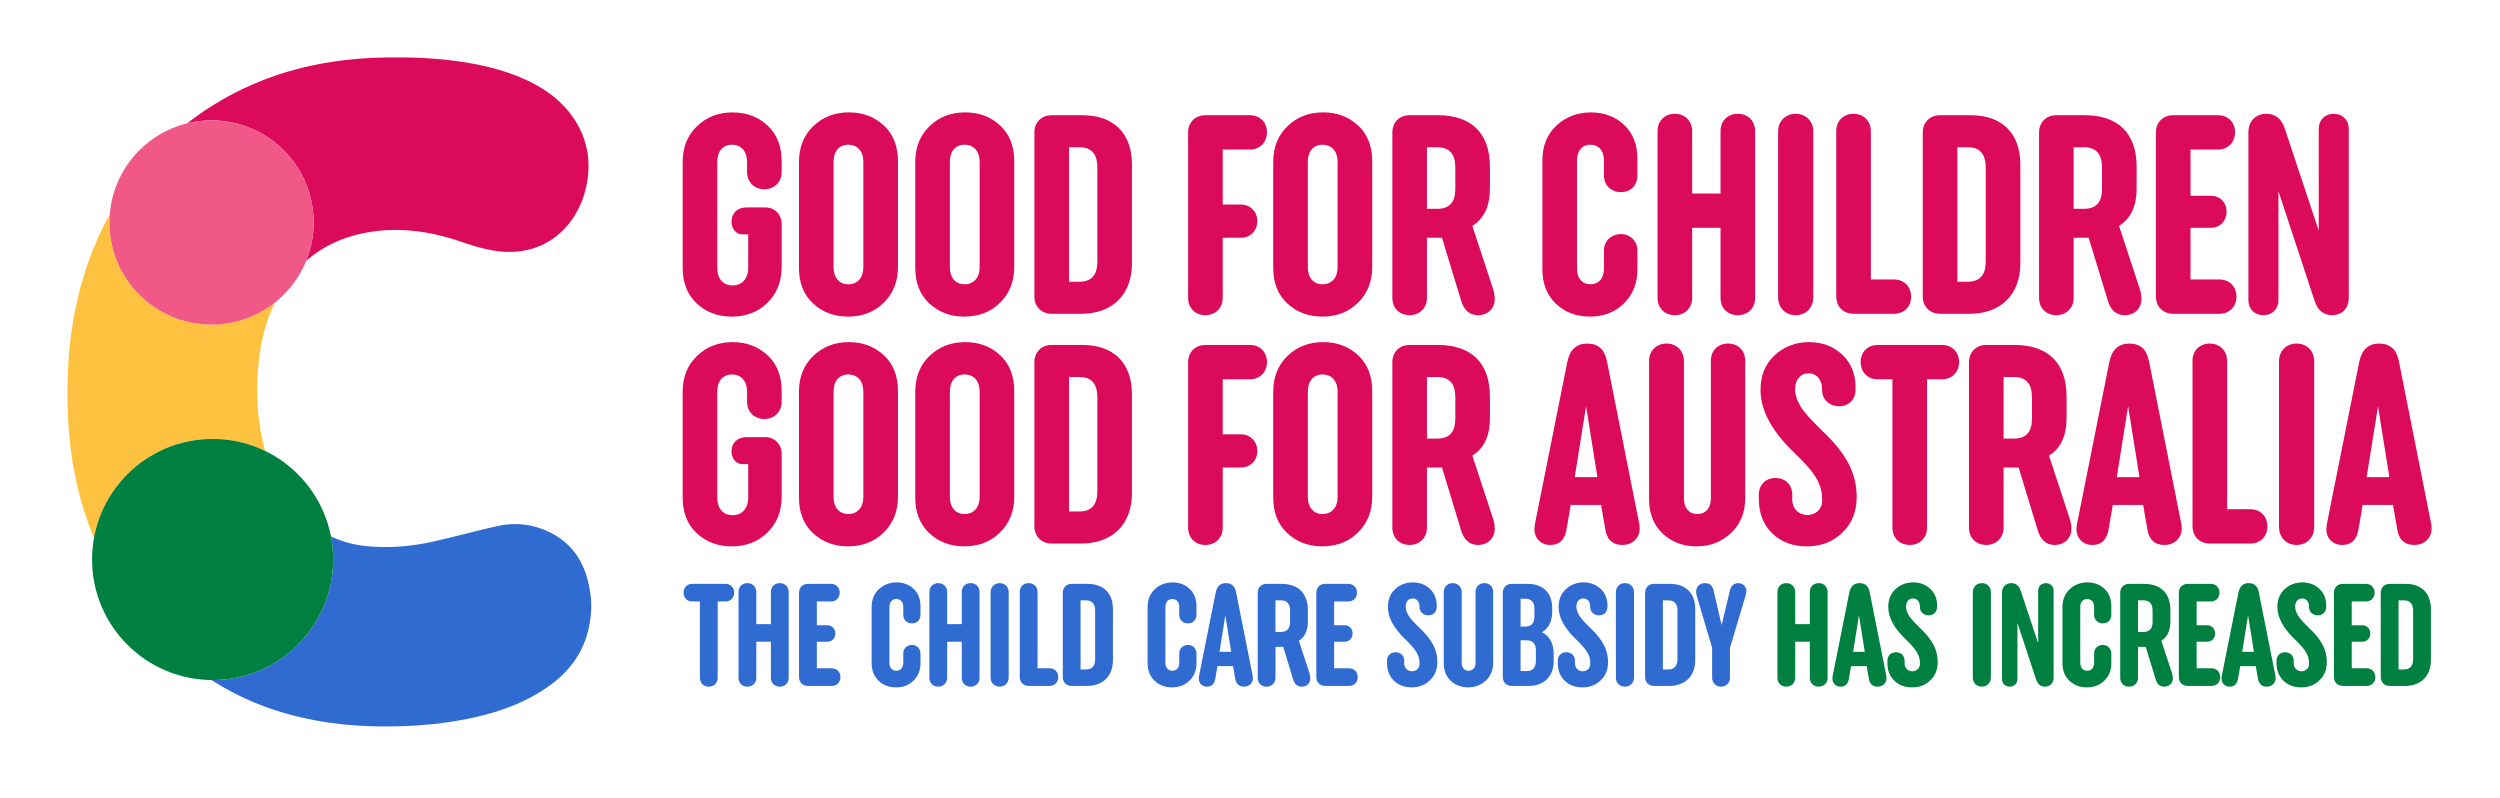 <?xml version="1.0" encoding="utf-8"?>
<!-- Generator: Adobe Illustrator 25.4.8, SVG Export Plug-In . SVG Version: 6.00 Build 0)  -->
<svg version="1.1" id="Layer_1" xmlns="http://www.w3.org/2000/svg" xmlns:xlink="http://www.w3.org/1999/xlink" x="0px" y="0px"
	 viewBox="0 0 209.872 67" style="enable-background:new 0 0 209.872 67;" xml:space="preserve">
<style type="text/css">
	.st0{fill:#DB0A5B;}
	.st1{fill:#2F6BD0;}
	.st2{fill:#008040;}
	.st3{fill:#FFC240;}
	.st4{fill:#F05987;}
</style>
<g>
	<path class="st0" d="M62.714,13.578c0-0.881-0.5-1.429-1.262-1.429c-0.762,0-1.238,0.548-1.238,1.429v8.906
		c0,0.929,0.5,1.476,1.286,1.476c0.786,0,1.31-0.548,1.31-1.476v-2.81h-0.524
		c-0.453,0-0.881-0.453-0.881-1.048c0-0.738,0.5-1.214,1.262-1.214h1.572c0.786,0,1.381,0.572,1.381,1.405v3.596
		c0,1.238-0.405,2.238-1.214,3.024c-0.786,0.762-1.786,1.143-2.977,1.143c-1.191,0-2.167-0.381-2.953-1.119
		c-0.786-0.738-1.167-1.738-1.167-2.977v-8.882c0-1.238,0.405-2.238,1.191-3
		c0.81-0.786,1.81-1.167,3-1.167c1.191,0,2.167,0.381,2.953,1.119c0.786,0.738,1.167,1.738,1.167,2.977v0.905
		c0,0.857-0.619,1.452-1.452,1.452c-0.834,0-1.453-0.595-1.453-1.452V13.578z"/>
	<path class="st0" d="M67.072,13.601c0-1.238,0.405-2.238,1.191-3c0.81-0.786,1.81-1.167,3-1.167
		c1.191,0,2.167,0.381,2.953,1.119c0.786,0.738,1.167,1.738,1.167,2.977v8.882c0,1.238-0.405,2.238-1.214,3.024
		c-0.786,0.762-1.786,1.143-2.977,1.143c-1.191,0-2.167-0.381-2.953-1.119c-0.786-0.738-1.167-1.738-1.167-2.977V13.601z
		 M69.977,22.436c0,0.881,0.476,1.429,1.238,1.429c0.762,0,1.262-0.548,1.262-1.429v-8.858
		c0-0.881-0.5-1.429-1.262-1.429c-0.762,0-1.238,0.548-1.238,1.429V22.436z"/>
	<path class="st0" d="M76.834,13.601c0-1.238,0.405-2.238,1.191-3c0.81-0.786,1.81-1.167,3-1.167
		c1.191,0,2.167,0.381,2.953,1.119c0.786,0.738,1.167,1.738,1.167,2.977v8.882c0,1.238-0.405,2.238-1.214,3.024
		c-0.786,0.762-1.786,1.143-2.977,1.143c-1.191,0-2.167-0.381-2.953-1.119c-0.786-0.738-1.167-1.738-1.167-2.977V13.601z
		 M79.74,22.436c0,0.881,0.476,1.429,1.238,1.429S82.24,23.317,82.24,22.436v-8.858c0-0.881-0.5-1.429-1.262-1.429
		s-1.238,0.548-1.238,1.429V22.436z"/>
	<path class="st0" d="M90.86,9.672c2.572,0,4.167,1.453,4.167,4.144v8.287c0,2.691-1.691,4.239-4.262,4.239h-2.477
		c-0.857,0-1.453-0.595-1.453-1.453V11.125c0-0.857,0.596-1.453,1.453-1.453H90.86z M92.122,14.054
		c0-1.119-0.5-1.691-1.5-1.691h-0.881v11.287h0.881c1,0,1.5-0.572,1.5-1.691V14.054z"/>
	<path class="st0" d="M102.646,12.553v4.62h1.524c0.786,0,1.381,0.595,1.381,1.381c0,0.834-0.596,1.405-1.381,1.405
		h-1.524v5.048c0,0.857-0.619,1.452-1.453,1.452c-0.857,0-1.452-0.595-1.452-1.452V11.125
		c0-0.857,0.595-1.453,1.452-1.453h3.739c0.833,0,1.429,0.595,1.429,1.429c0,0.857-0.595,1.453-1.429,1.453
		H102.646z"/>
	<path class="st0" d="M106.885,13.601c0-1.238,0.405-2.238,1.191-3c0.81-0.786,1.81-1.167,3-1.167
		s2.167,0.381,2.953,1.119c0.786,0.738,1.167,1.738,1.167,2.977v8.882c0,1.238-0.405,2.238-1.214,3.024
		c-0.786,0.762-1.786,1.143-2.976,1.143c-1.191,0-2.167-0.381-2.953-1.119c-0.786-0.738-1.167-1.738-1.167-2.977V13.601
		z M109.79,22.436c0,0.881,0.476,1.429,1.238,1.429s1.262-0.548,1.262-1.429v-8.858
		c0-0.881-0.5-1.429-1.262-1.429s-1.238,0.548-1.238,1.429V22.436z"/>
	<path class="st0" d="M116.886,11.125c0-0.857,0.595-1.453,1.452-1.453h2.381c2.762,0,4.358,1.476,4.358,4.334v1.81
		c0,1.5-0.5,2.548-1.476,3.143l1.714,5.215c0.119,0.333,0.167,0.643,0.167,0.929c0,0.786-0.572,1.357-1.405,1.357
		c-0.714,0-1.191-0.429-1.429-1.262l-1.595-5.239h-0.381h-0.881v5.048c0,0.857-0.619,1.452-1.453,1.452
		c-0.857,0-1.452-0.595-1.452-1.452V11.125z M119.791,17.53h0.881c1,0,1.5-0.548,1.5-1.667v-1.81
		c0-1.119-0.5-1.691-1.5-1.691h-0.881V17.53z"/>
	<path class="st0" d="M134.649,13.458c0-0.833-0.453-1.31-1.143-1.31c-0.667,0-1.119,0.476-1.119,1.31v9.097
		c0,0.833,0.453,1.31,1.119,1.31c0.691,0,1.143-0.476,1.143-1.31v-1.524c0-0.786,0.595-1.381,1.429-1.381
		c0.786,0,1.381,0.595,1.381,1.381v1.572c0,1.191-0.381,2.143-1.143,2.881c-0.762,0.738-1.714,1.095-2.834,1.095
		c-1.143,0-2.096-0.357-2.858-1.071c-0.762-0.738-1.143-1.691-1.143-2.905v-9.12c0-1.214,0.381-2.191,1.167-2.929
		c0.786-0.738,1.762-1.119,2.905-1.119c1.119,0,2.048,0.357,2.786,1.048c0.738,0.691,1.119,1.643,1.119,2.834v1.405
		c0,0.834-0.548,1.405-1.381,1.405c-0.833,0-1.429-0.572-1.429-1.405V13.458z"/>
	<path class="st0" d="M147.341,25.008c0,0.857-0.595,1.452-1.453,1.452c-0.857,0-1.452-0.595-1.452-1.452v-5.882
		h-2.381v5.882c0,0.857-0.619,1.452-1.453,1.452c-0.857,0-1.452-0.595-1.452-1.452V11.006
		c0-0.857,0.595-1.453,1.452-1.453c0.833,0,1.453,0.595,1.453,1.453v5.239h2.381v-5.239
		c0-0.857,0.595-1.453,1.452-1.453c0.857,0,1.453,0.595,1.453,1.453V25.008z"/>
	<path class="st0" d="M152.222,24.96c0,0.881-0.619,1.5-1.476,1.5c-0.857,0-1.476-0.619-1.476-1.5V11.03
		c0-0.857,0.619-1.476,1.476-1.476c0.857,0,1.476,0.619,1.476,1.476V24.96z"/>
	<path class="st0" d="M159.008,23.46c0.834,0,1.429,0.595,1.429,1.452c0,0.834-0.595,1.429-1.429,1.429h-3.405
		c-0.857,0-1.452-0.595-1.452-1.453V11.006c0-0.857,0.595-1.453,1.452-1.453c0.833,0,1.453,0.595,1.453,1.453
		v12.454H159.008z"/>
	<path class="st0" d="M165.438,9.672c2.572,0,4.167,1.453,4.167,4.144v8.287c0,2.691-1.691,4.239-4.262,4.239h-2.477
		c-0.857,0-1.452-0.595-1.452-1.453V11.125c0-0.857,0.595-1.453,1.452-1.453H165.438z M166.7,14.054
		c0-1.119-0.5-1.691-1.5-1.691h-0.881v11.287h0.881c1,0,1.5-0.572,1.5-1.691V14.054z"/>
	<path class="st0" d="M171.176,11.125c0-0.857,0.595-1.453,1.452-1.453h2.381c2.762,0,4.358,1.476,4.358,4.334v1.81
		c0,1.5-0.5,2.548-1.476,3.143l1.714,5.215c0.119,0.333,0.167,0.643,0.167,0.929c0,0.786-0.572,1.357-1.405,1.357
		c-0.714,0-1.191-0.429-1.429-1.262l-1.595-5.239h-0.381h-0.881v5.048c0,0.857-0.619,1.452-1.453,1.452
		c-0.857,0-1.452-0.595-1.452-1.452V11.125z M174.081,17.53h0.881c1,0,1.5-0.548,1.5-1.667v-1.81
		c0-1.119-0.5-1.691-1.5-1.691h-0.881V17.53z"/>
	<path class="st0" d="M186.321,23.46c0.833,0,1.429,0.595,1.429,1.452c0,0.834-0.595,1.429-1.429,1.429h-3.882
		c-0.857,0-1.453-0.595-1.453-1.453V11.125c0-0.857,0.596-1.453,1.453-1.453h3.762
		c0.834,0,1.429,0.595,1.429,1.429c0,0.857-0.595,1.453-1.429,1.453h-2.31v3.881h1.691
		c0.786,0,1.334,0.548,1.334,1.333c0,0.786-0.548,1.357-1.334,1.357h-1.691v4.334H186.321z"/>
	<path class="st0" d="M188.749,11.125c0-0.953,0.619-1.572,1.5-1.572c0.786,0,1.31,0.429,1.572,1.286l2.834,8.525
		v-8.549c0-0.738,0.524-1.262,1.262-1.262c0.738,0,1.262,0.524,1.262,1.262v14.145c0,0.929-0.548,1.5-1.405,1.5
		c-0.714,0-1.214-0.405-1.476-1.238l-3.024-9.168v9.144c0,0.738-0.524,1.262-1.262,1.262
		c-0.738,0-1.262-0.524-1.262-1.262V11.125z"/>
	<path class="st0" d="M62.714,32.865c0-0.881-0.5-1.429-1.262-1.429c-0.762,0-1.238,0.548-1.238,1.429v8.906
		c0,0.929,0.5,1.477,1.286,1.477c0.786,0,1.31-0.548,1.31-1.477v-2.81h-0.524
		c-0.453,0-0.881-0.453-0.881-1.048c0-0.738,0.5-1.214,1.262-1.214h1.572c0.786,0,1.381,0.572,1.381,1.405v3.596
		c0,1.238-0.405,2.238-1.214,3.024c-0.786,0.762-1.786,1.143-2.977,1.143c-1.191,0-2.167-0.381-2.953-1.119
		c-0.786-0.738-1.167-1.738-1.167-2.977v-8.882c0-1.238,0.405-2.239,1.191-3.001
		c0.81-0.786,1.81-1.167,3-1.167c1.191,0,2.167,0.381,2.953,1.119c0.786,0.738,1.167,1.738,1.167,2.977v0.905
		c0,0.857-0.619,1.453-1.452,1.453c-0.834,0-1.453-0.595-1.453-1.453V32.865z"/>
	<path class="st0" d="M67.072,32.889c0-1.238,0.405-2.239,1.191-3.001c0.81-0.786,1.81-1.167,3-1.167
		c1.191,0,2.167,0.381,2.953,1.119c0.786,0.738,1.167,1.738,1.167,2.977v8.882c0,1.238-0.405,2.238-1.214,3.024
		c-0.786,0.762-1.786,1.143-2.977,1.143c-1.191,0-2.167-0.381-2.953-1.119c-0.786-0.738-1.167-1.738-1.167-2.977
		V32.889z M69.977,41.723c0,0.881,0.476,1.429,1.238,1.429c0.762,0,1.262-0.548,1.262-1.429V32.865
		c0-0.881-0.5-1.429-1.262-1.429c-0.762,0-1.238,0.548-1.238,1.429V41.723z"/>
	<path class="st0" d="M76.834,32.889c0-1.238,0.405-2.239,1.191-3.001c0.81-0.786,1.81-1.167,3-1.167
		c1.191,0,2.167,0.381,2.953,1.119c0.786,0.738,1.167,1.738,1.167,2.977v8.882c0,1.238-0.405,2.238-1.214,3.024
		c-0.786,0.762-1.786,1.143-2.977,1.143c-1.191,0-2.167-0.381-2.953-1.119c-0.786-0.738-1.167-1.738-1.167-2.977
		V32.889z M79.74,41.723c0,0.881,0.476,1.429,1.238,1.429s1.262-0.548,1.262-1.429V32.865
		c0-0.881-0.5-1.429-1.262-1.429s-1.238,0.548-1.238,1.429V41.723z"/>
	<path class="st0" d="M90.86,28.959c2.572,0,4.167,1.453,4.167,4.144V41.39c0,2.691-1.691,4.239-4.262,4.239h-2.477
		c-0.857,0-1.453-0.595-1.453-1.453V30.412c0-0.857,0.596-1.453,1.453-1.453H90.86z M92.122,33.341
		c0-1.119-0.5-1.691-1.5-1.691h-0.881v11.287h0.881c1,0,1.5-0.571,1.5-1.69V33.341z"/>
	<path class="st0" d="M102.646,31.841v4.62h1.524c0.786,0,1.381,0.595,1.381,1.381c0,0.834-0.596,1.405-1.381,1.405
		h-1.524v5.049c0,0.857-0.619,1.452-1.453,1.452c-0.857,0-1.452-0.595-1.452-1.452V30.412
		c0-0.857,0.595-1.453,1.452-1.453h3.739c0.833,0,1.429,0.595,1.429,1.429c0,0.857-0.595,1.453-1.429,1.453
		H102.646z"/>
	<path class="st0" d="M106.885,32.889c0-1.238,0.405-2.239,1.191-3.001c0.81-0.786,1.81-1.167,3-1.167
		s2.167,0.381,2.953,1.119c0.786,0.738,1.167,1.738,1.167,2.977v8.882c0,1.238-0.405,2.238-1.214,3.024
		c-0.786,0.762-1.786,1.143-2.976,1.143c-1.191,0-2.167-0.381-2.953-1.119c-0.786-0.738-1.167-1.738-1.167-2.977
		V32.889z M109.79,41.723c0,0.881,0.476,1.429,1.238,1.429s1.262-0.548,1.262-1.429V32.865
		c0-0.881-0.5-1.429-1.262-1.429s-1.238,0.548-1.238,1.429V41.723z"/>
	<path class="st0" d="M116.886,30.412c0-0.857,0.595-1.453,1.452-1.453h2.381c2.762,0,4.358,1.476,4.358,4.334v1.81
		c0,1.5-0.5,2.548-1.476,3.143l1.714,5.215c0.119,0.334,0.167,0.643,0.167,0.929c0,0.786-0.572,1.357-1.405,1.357
		c-0.714,0-1.191-0.429-1.429-1.262l-1.595-5.239h-0.381h-0.881v5.049c0,0.857-0.619,1.452-1.453,1.452
		c-0.857,0-1.452-0.595-1.452-1.452V30.412z M119.791,36.818h0.881c1,0,1.5-0.548,1.5-1.667v-1.81
		c0-1.119-0.5-1.691-1.5-1.691h-0.881V36.818z"/>
	<path class="st0" d="M128.886,43.843l2.691-13.478c0.214-1.024,0.786-1.524,1.667-1.524c0.928,0,1.476,0.5,1.667,1.524
		l2.643,13.312c0.071,0.262,0.095,0.476,0.095,0.691c0,0.786-0.595,1.381-1.453,1.381
		c-0.833,0-1.334-0.476-1.453-1.429l-0.333-1.929h-2.548l-0.334,1.929c-0.119,0.953-0.595,1.429-1.381,1.429
		c-0.786,0-1.334-0.548-1.334-1.333C128.815,44.248,128.839,44.057,128.886,43.843z M132.196,40.056h1.905
		l-0.953-5.953L132.196,40.056z"/>
	<path class="st0" d="M146.508,30.269v11.549c0,1.214-0.405,2.191-1.191,2.929c-0.786,0.738-1.738,1.119-2.881,1.119
		c-1.143,0-2.096-0.357-2.858-1.071c-0.762-0.738-1.143-1.691-1.143-2.905V30.293c0-0.834,0.619-1.453,1.477-1.453
		c0.833,0,1.452,0.619,1.452,1.453v11.549c0,0.833,0.453,1.31,1.119,1.31c0.69,0,1.143-0.476,1.143-1.31
		V30.269c0-0.834,0.595-1.429,1.453-1.429C145.912,28.84,146.508,29.436,146.508,30.269z"/>
	<path class="st0" d="M147.65,41.533c0-0.833,0.572-1.405,1.405-1.405c0.833,0,1.405,0.572,1.405,1.405v0.191
		c-0.167,2.024,2.691,1.976,2.501,0.095c0-0.595-0.167-1.143-0.5-1.691c-0.309-0.548-0.953-1.286-1.929-2.214
		c-1.833-1.786-2.738-3.501-2.738-5.168c0-1.214,0.381-2.167,1.167-2.905c0.786-0.738,1.762-1.119,2.905-1.119
		c1.119,0,2.048,0.357,2.786,1.048c0.738,0.691,1.119,1.619,1.119,2.739v0.191c0,0.833-0.548,1.405-1.381,1.405
		s-1.429-0.596-1.429-1.334v-0.119c0-0.762-0.453-1.31-1.119-1.31c-0.691,0-1.143,0.524-1.143,1.31
		c0,0.5,0.167,1,0.476,1.5c0.31,0.5,0.929,1.167,1.834,2.048c1.976,1.881,2.857,3.501,2.857,5.525
		c0,1.238-0.405,2.238-1.214,3c-0.786,0.762-1.786,1.143-2.977,1.143c-1.167,0-2.119-0.357-2.881-1.071
		c-0.762-0.738-1.143-1.714-1.143-2.929V41.533z"/>
	<path class="st0" d="M163.033,28.959c0.833,0,1.429,0.595,1.429,1.429c0,0.857-0.595,1.453-1.429,1.453h-1.262
		v12.454c0,0.857-0.595,1.452-1.452,1.452c-0.857,0-1.453-0.595-1.453-1.452V31.841h-1.238
		c-0.834,0-1.429-0.595-1.429-1.453c0-0.833,0.595-1.429,1.429-1.429H163.033z"/>
	<path class="st0" d="M165.294,30.412c0-0.857,0.596-1.453,1.453-1.453h2.381c2.762,0,4.358,1.476,4.358,4.334v1.81
		c0,1.5-0.5,2.548-1.476,3.143l1.714,5.215c0.119,0.334,0.167,0.643,0.167,0.929c0,0.786-0.572,1.357-1.405,1.357
		c-0.714,0-1.191-0.429-1.429-1.262l-1.595-5.239h-0.381h-0.881v5.049c0,0.857-0.619,1.452-1.453,1.452
		c-0.857,0-1.453-0.595-1.453-1.452V30.412z M168.2,36.818h0.881c1,0,1.5-0.548,1.5-1.667v-1.81
		c0-1.119-0.5-1.691-1.5-1.691h-0.881V36.818z"/>
	<path class="st0" d="M174.391,43.843l2.691-13.478c0.214-1.024,0.786-1.524,1.667-1.524c0.928,0,1.476,0.5,1.667,1.524
		l2.643,13.312c0.071,0.262,0.095,0.476,0.095,0.691c0,0.786-0.595,1.381-1.453,1.381
		c-0.833,0-1.334-0.476-1.453-1.429l-0.333-1.929h-2.548l-0.334,1.929c-0.119,0.953-0.595,1.429-1.381,1.429
		c-0.786,0-1.334-0.548-1.334-1.333C174.319,44.248,174.343,44.057,174.391,43.843z M177.701,40.056h1.905
		l-0.953-5.953L177.701,40.056z"/>
	<path class="st0" d="M188.916,42.747c0.834,0,1.429,0.595,1.429,1.453c0,0.833-0.595,1.429-1.429,1.429h-3.405
		c-0.857,0-1.452-0.595-1.452-1.453V30.293c0-0.857,0.595-1.453,1.452-1.453c0.833,0,1.453,0.595,1.453,1.453
		v12.454H188.916z"/>
	<path class="st0" d="M194.273,44.248c0,0.881-0.619,1.5-1.476,1.5c-0.857,0-1.476-0.619-1.476-1.5V30.317
		c0-0.857,0.619-1.476,1.476-1.476c0.857,0,1.476,0.619,1.476,1.476V44.248z"/>
	<path class="st0" d="M195.368,43.843l2.691-13.478c0.214-1.024,0.786-1.524,1.667-1.524c0.928,0,1.476,0.5,1.667,1.524
		l2.643,13.312c0.071,0.262,0.095,0.476,0.095,0.691c0,0.786-0.595,1.381-1.453,1.381
		c-0.833,0-1.334-0.476-1.453-1.429l-0.333-1.929h-2.548l-0.334,1.929c-0.119,0.953-0.595,1.429-1.381,1.429
		c-0.786,0-1.334-0.548-1.334-1.333C195.297,44.248,195.321,44.057,195.368,43.843z M198.679,40.056h1.905
		l-0.953-5.953L198.679,40.056z"/>
	<path class="st1" d="M60.898,49.014c0.428,0,0.734,0.306,0.734,0.734c0,0.441-0.306,0.747-0.734,0.747h-0.649v6.402
		c0,0.441-0.306,0.747-0.747,0.747s-0.747-0.306-0.747-0.747v-6.402h-0.637c-0.428,0-0.734-0.306-0.734-0.747
		c0-0.428,0.306-0.734,0.734-0.734H60.898z"/>
	<path class="st1" d="M66.21,56.897c0,0.441-0.306,0.747-0.747,0.747c-0.441,0-0.747-0.306-0.747-0.747v-3.023h-1.224
		v3.023c0,0.441-0.318,0.747-0.747,0.747c-0.441,0-0.747-0.306-0.747-0.747v-7.197c0-0.441,0.306-0.747,0.747-0.747
		c0.429,0,0.747,0.306,0.747,0.747v2.693h1.224v-2.693c0-0.441,0.306-0.747,0.747-0.747
		c0.441,0,0.747,0.306,0.747,0.747V56.897z"/>
	<path class="st1" d="M69.82,56.101c0.428,0,0.734,0.306,0.734,0.747c0,0.428-0.306,0.734-0.734,0.734h-1.995
		c-0.441,0-0.747-0.306-0.747-0.747v-7.075c0-0.44,0.306-0.746,0.747-0.746h1.934c0.429,0,0.735,0.306,0.735,0.734
		c0,0.441-0.306,0.747-0.735,0.747h-1.187v1.995h0.869c0.404,0,0.685,0.281,0.685,0.685
		c0,0.404-0.282,0.698-0.685,0.698h-0.869v2.228H69.82z"/>
	<path class="st1" d="M75.83,50.96c0-0.429-0.233-0.673-0.588-0.673c-0.343,0-0.575,0.245-0.575,0.673v4.676
		c0,0.428,0.233,0.673,0.575,0.673c0.355,0,0.588-0.245,0.588-0.673v-0.783c0-0.404,0.306-0.71,0.734-0.71
		c0.404,0,0.71,0.306,0.71,0.71v0.808c0,0.612-0.196,1.101-0.588,1.481c-0.392,0.38-0.881,0.563-1.457,0.563
		c-0.588,0-1.077-0.183-1.469-0.551c-0.392-0.38-0.587-0.869-0.587-1.493v-4.688c0-0.624,0.196-1.126,0.6-1.505
		c0.404-0.38,0.906-0.576,1.493-0.576c0.575,0,1.053,0.184,1.432,0.539c0.38,0.355,0.575,0.845,0.575,1.457
		v0.722c0,0.428-0.282,0.722-0.71,0.722s-0.734-0.294-0.734-0.722V50.96z"/>
	<path class="st1" d="M82.231,56.897c0,0.441-0.306,0.747-0.747,0.747c-0.441,0-0.747-0.306-0.747-0.747v-3.023h-1.224
		v3.023c0,0.441-0.318,0.747-0.747,0.747c-0.441,0-0.747-0.306-0.747-0.747v-7.197c0-0.441,0.306-0.747,0.747-0.747
		c0.428,0,0.747,0.306,0.747,0.747v2.693h1.224v-2.693c0-0.441,0.306-0.747,0.747-0.747
		c0.441,0,0.747,0.306,0.747,0.747V56.897z"/>
	<path class="st1" d="M84.678,56.873c0,0.453-0.318,0.771-0.759,0.771c-0.441,0-0.759-0.318-0.759-0.771v-7.161
		c0-0.441,0.318-0.759,0.759-0.759c0.441,0,0.759,0.318,0.759,0.759V56.873z"/>
	<path class="st1" d="M88.105,56.101c0.429,0,0.735,0.306,0.735,0.747c0,0.428-0.306,0.734-0.735,0.734h-1.75
		c-0.441,0-0.747-0.306-0.747-0.747v-7.136c0-0.441,0.306-0.747,0.747-0.747c0.428,0,0.747,0.306,0.747,0.747v6.402
		H88.105z"/>
	<path class="st1" d="M91.288,49.014c1.322,0,2.142,0.746,2.142,2.13v4.26c0,1.383-0.869,2.179-2.191,2.179h-1.273
		c-0.441,0-0.747-0.306-0.747-0.747v-7.075c0-0.44,0.306-0.746,0.747-0.746H91.288z M91.936,51.267
		c0-0.575-0.257-0.869-0.771-0.869h-0.453v5.802h0.453c0.514,0,0.771-0.294,0.771-0.869V51.267z"/>
	<path class="st1" d="M98.998,50.96c0-0.429-0.233-0.673-0.587-0.673c-0.343,0-0.575,0.245-0.575,0.673v4.676
		c0,0.428,0.233,0.673,0.575,0.673c0.355,0,0.587-0.245,0.587-0.673v-0.783c0-0.404,0.306-0.71,0.735-0.71
		c0.404,0,0.71,0.306,0.71,0.71v0.808c0,0.612-0.196,1.101-0.588,1.481c-0.392,0.38-0.881,0.563-1.457,0.563
		c-0.588,0-1.077-0.183-1.469-0.551c-0.392-0.38-0.588-0.869-0.588-1.493v-4.688c0-0.624,0.196-1.126,0.6-1.505
		c0.404-0.38,0.906-0.576,1.493-0.576c0.575,0,1.053,0.184,1.432,0.539c0.38,0.355,0.575,0.845,0.575,1.457
		v0.722c0,0.428-0.282,0.722-0.71,0.722c-0.429,0-0.735-0.294-0.735-0.722V50.96z"/>
	<path class="st1" d="M100.675,56.664l1.383-6.928c0.11-0.526,0.404-0.784,0.857-0.784
		c0.477,0,0.759,0.257,0.857,0.784l1.359,6.843c0.036,0.134,0.049,0.245,0.049,0.355
		c0,0.404-0.306,0.71-0.747,0.71c-0.428,0-0.685-0.245-0.747-0.734l-0.171-0.992h-1.31l-0.171,0.992
		c-0.061,0.489-0.306,0.734-0.71,0.734s-0.685-0.282-0.685-0.685C100.638,56.873,100.65,56.775,100.675,56.664z
		 M102.376,54.718h0.979l-0.49-3.06L102.376,54.718z"/>
	<path class="st1" d="M105.583,49.761c0-0.44,0.306-0.746,0.747-0.746h1.224c1.42,0,2.24,0.759,2.24,2.228v0.93
		c0,0.771-0.257,1.31-0.759,1.616l0.881,2.681c0.061,0.171,0.086,0.33,0.086,0.477
		c0,0.404-0.294,0.698-0.722,0.698c-0.367,0-0.612-0.22-0.734-0.648l-0.82-2.693h-0.196h-0.453v2.595
		c0,0.441-0.318,0.747-0.747,0.747c-0.441,0-0.747-0.306-0.747-0.747V49.761z M107.076,53.053h0.453
		c0.514,0,0.771-0.282,0.771-0.857v-0.93c0-0.575-0.257-0.869-0.771-0.869h-0.453V53.053z"/>
	<path class="st1" d="M113.245,56.101c0.429,0,0.735,0.306,0.735,0.747c0,0.428-0.306,0.734-0.735,0.734h-1.995
		c-0.441,0-0.747-0.306-0.747-0.747v-7.075c0-0.44,0.306-0.746,0.747-0.746h1.934c0.428,0,0.734,0.306,0.734,0.734
		c0,0.441-0.306,0.747-0.734,0.747h-1.187v1.995h0.869c0.404,0,0.685,0.281,0.685,0.685
		c0,0.404-0.281,0.698-0.685,0.698h-0.869v2.228H113.245z"/>
	<path class="st1" d="M116.439,55.477c0-0.428,0.294-0.722,0.722-0.722c0.428,0,0.722,0.294,0.722,0.722v0.098
		c-0.086,1.041,1.383,1.016,1.285,0.049c0-0.306-0.086-0.588-0.257-0.869c-0.159-0.281-0.489-0.661-0.991-1.139
		c-0.943-0.918-1.408-1.799-1.408-2.656c0-0.625,0.196-1.114,0.6-1.493c0.404-0.38,0.906-0.576,1.493-0.576
		c0.576,0,1.053,0.184,1.432,0.539c0.38,0.355,0.575,0.832,0.575,1.407v0.098c0,0.428-0.281,0.722-0.71,0.722
		c-0.428,0-0.734-0.306-0.734-0.685v-0.061c0-0.392-0.233-0.673-0.575-0.673c-0.355,0-0.588,0.269-0.588,0.673
		c0,0.257,0.086,0.514,0.245,0.771c0.159,0.257,0.477,0.6,0.943,1.053c1.016,0.967,1.469,1.799,1.469,2.84
		c0,0.636-0.208,1.151-0.624,1.542c-0.404,0.392-0.918,0.587-1.53,0.587c-0.6,0-1.089-0.183-1.481-0.551
		c-0.392-0.38-0.588-0.881-0.588-1.506V55.477z"/>
	<path class="st1" d="M125.35,49.687v5.937c0,0.624-0.208,1.126-0.612,1.505c-0.404,0.38-0.894,0.575-1.481,0.575
		s-1.077-0.183-1.469-0.551c-0.392-0.38-0.587-0.869-0.587-1.493v-5.961c0-0.429,0.318-0.747,0.759-0.747
		c0.429,0,0.747,0.318,0.747,0.747v5.937c0,0.428,0.233,0.673,0.575,0.673c0.355,0,0.588-0.245,0.588-0.673v-5.949
		c0-0.429,0.306-0.735,0.747-0.735C125.044,48.953,125.35,49.259,125.35,49.687z"/>
	<path class="st1" d="M130.429,54.89v0.612c0,1.31-0.857,2.081-2.093,2.081h-1.432c-0.441,0-0.747-0.306-0.747-0.747
		v-7.075c0-0.44,0.306-0.746,0.747-0.746h1.346c1.261,0,2.057,0.734,2.057,2.044v0.269
		c0,0.808-0.282,1.396-0.857,1.75C130.098,53.409,130.429,54.021,130.429,54.89z M128.813,51.12
		c0-0.575-0.257-0.857-0.771-0.857h-0.392v2.338h0.392c0.514,0,0.771-0.282,0.771-0.857V51.12z M128.935,54.608
		c0-0.575-0.257-0.857-0.771-0.857h-0.514v2.583h0.514c0.514,0,0.771-0.281,0.771-0.857V54.608z"/>
	<path class="st1" d="M130.771,55.477c0-0.428,0.294-0.722,0.722-0.722c0.428,0,0.722,0.294,0.722,0.722v0.098
		c-0.086,1.041,1.383,1.016,1.285,0.049c0-0.306-0.086-0.588-0.257-0.869c-0.159-0.281-0.489-0.661-0.991-1.139
		c-0.943-0.918-1.408-1.799-1.408-2.656c0-0.625,0.196-1.114,0.6-1.493c0.404-0.38,0.906-0.576,1.493-0.576
		c0.576,0,1.053,0.184,1.432,0.539c0.38,0.355,0.575,0.832,0.575,1.407v0.098c0,0.428-0.281,0.722-0.71,0.722
		c-0.428,0-0.734-0.306-0.734-0.685v-0.061c0-0.392-0.233-0.673-0.575-0.673c-0.355,0-0.588,0.269-0.588,0.673
		c0,0.257,0.086,0.514,0.245,0.771c0.159,0.257,0.477,0.6,0.943,1.053c1.016,0.967,1.469,1.799,1.469,2.84
		c0,0.636-0.208,1.151-0.624,1.542c-0.404,0.392-0.918,0.587-1.53,0.587c-0.6,0-1.089-0.183-1.481-0.551
		c-0.392-0.38-0.588-0.881-0.588-1.506V55.477z"/>
	<path class="st1" d="M137.172,56.873c0,0.453-0.318,0.771-0.759,0.771s-0.759-0.318-0.759-0.771v-7.161
		c0-0.441,0.318-0.759,0.759-0.759s0.759,0.318,0.759,0.759V56.873z"/>
	<path class="st1" d="M140.171,49.014c1.322,0,2.142,0.746,2.142,2.13v4.26c0,1.383-0.869,2.179-2.191,2.179h-1.273
		c-0.441,0-0.747-0.306-0.747-0.747v-7.075c0-0.44,0.306-0.746,0.747-0.746H140.171z M140.82,51.267
		c0-0.575-0.257-0.869-0.771-0.869h-0.453v5.802h0.453c0.514,0,0.771-0.294,0.771-0.869V51.267z"/>
	<path class="st1" d="M143.12,48.953c0.404,0,0.661,0.22,0.747,0.673l0.661,2.852l0.685-2.864
		c0.061-0.404,0.355-0.661,0.698-0.661c0.404,0,0.698,0.282,0.698,0.673c0,0.061-0.024,0.183-0.061,0.343
		l-1.322,4.431v2.497c0,0.428-0.306,0.747-0.747,0.747c-0.428,0-0.747-0.318-0.747-0.747v-2.509l-1.285-4.345
		c-0.037-0.122-0.061-0.245-0.061-0.367C142.386,49.247,142.692,48.953,143.12,48.953z"/>
	<path class="st2" d="M153.426,56.897c0,0.441-0.306,0.747-0.747,0.747c-0.441,0-0.747-0.306-0.747-0.747v-3.023h-1.224
		v3.023c0,0.441-0.318,0.747-0.747,0.747c-0.441,0-0.747-0.306-0.747-0.747v-7.197c0-0.441,0.306-0.747,0.747-0.747
		c0.428,0,0.747,0.306,0.747,0.747v2.693h1.224v-2.693c0-0.441,0.306-0.747,0.747-0.747
		c0.441,0,0.747,0.306,0.747,0.747V56.897z"/>
	<path class="st2" d="M153.866,56.664l1.383-6.928c0.11-0.526,0.404-0.784,0.857-0.784
		c0.477,0,0.759,0.257,0.857,0.784l1.359,6.843c0.036,0.134,0.049,0.245,0.049,0.355
		c0,0.404-0.306,0.71-0.747,0.71c-0.428,0-0.685-0.245-0.747-0.734l-0.171-0.992h-1.31l-0.171,0.992
		c-0.061,0.489-0.306,0.734-0.71,0.734c-0.404,0-0.685-0.282-0.685-0.685
		C153.829,56.873,153.842,56.775,153.866,56.664z M155.568,54.718h0.979l-0.49-3.06L155.568,54.718z"/>
	<path class="st2" d="M158.444,55.477c0-0.428,0.294-0.722,0.722-0.722c0.428,0,0.722,0.294,0.722,0.722v0.098
		c-0.086,1.041,1.383,1.016,1.285,0.049c0-0.306-0.086-0.588-0.257-0.869c-0.159-0.281-0.489-0.661-0.991-1.139
		c-0.943-0.918-1.408-1.799-1.408-2.656c0-0.625,0.196-1.114,0.6-1.493c0.404-0.38,0.906-0.576,1.493-0.576
		c0.576,0,1.053,0.184,1.432,0.539c0.38,0.355,0.575,0.832,0.575,1.407v0.098c0,0.428-0.281,0.722-0.71,0.722
		c-0.428,0-0.734-0.306-0.734-0.685v-0.061c0-0.392-0.233-0.673-0.575-0.673c-0.355,0-0.588,0.269-0.588,0.673
		c0,0.257,0.086,0.514,0.245,0.771c0.159,0.257,0.477,0.6,0.943,1.053c1.016,0.967,1.469,1.799,1.469,2.84
		c0,0.636-0.208,1.151-0.624,1.542c-0.404,0.392-0.918,0.587-1.53,0.587c-0.6,0-1.089-0.183-1.481-0.551
		c-0.392-0.38-0.588-0.881-0.588-1.506V55.477z"/>
	<path class="st2" d="M167.133,56.873c0,0.453-0.318,0.771-0.759,0.771s-0.759-0.318-0.759-0.771v-7.161
		c0-0.441,0.318-0.759,0.759-0.759s0.759,0.318,0.759,0.759V56.873z"/>
	<path class="st2" d="M168.064,49.761c0-0.489,0.318-0.808,0.771-0.808c0.404,0,0.673,0.22,0.808,0.661l1.457,4.382
		v-4.394c0-0.38,0.269-0.649,0.649-0.649c0.379,0,0.649,0.269,0.649,0.649v7.271c0,0.477-0.282,0.771-0.722,0.771
		c-0.367,0-0.624-0.208-0.759-0.636l-1.554-4.713v4.7c0,0.379-0.269,0.648-0.649,0.648s-0.649-0.269-0.649-0.648
		V49.761z"/>
	<path class="st2" d="M175.799,50.96c0-0.429-0.233-0.673-0.587-0.673c-0.343,0-0.576,0.245-0.576,0.673v4.676
		c0,0.428,0.233,0.673,0.576,0.673c0.355,0,0.587-0.245,0.587-0.673v-0.783c0-0.404,0.306-0.71,0.735-0.71
		c0.404,0,0.71,0.306,0.71,0.71v0.808c0,0.612-0.196,1.101-0.588,1.481c-0.392,0.38-0.881,0.563-1.457,0.563
		c-0.588,0-1.077-0.183-1.469-0.551c-0.392-0.38-0.588-0.869-0.588-1.493v-4.688c0-0.624,0.196-1.126,0.6-1.505
		c0.404-0.38,0.906-0.576,1.493-0.576c0.575,0,1.053,0.184,1.432,0.539c0.38,0.355,0.575,0.845,0.575,1.457
		v0.722c0,0.428-0.282,0.722-0.71,0.722c-0.429,0-0.735-0.294-0.735-0.722V50.96z"/>
	<path class="st2" d="M177.99,49.761c0-0.44,0.306-0.746,0.747-0.746h1.224c1.42,0,2.24,0.759,2.24,2.228v0.93
		c0,0.771-0.257,1.31-0.759,1.616l0.881,2.681c0.061,0.171,0.086,0.33,0.086,0.477
		c0,0.404-0.294,0.698-0.722,0.698c-0.367,0-0.612-0.22-0.734-0.648l-0.82-2.693h-0.196h-0.453v2.595
		c0,0.441-0.318,0.747-0.747,0.747c-0.441,0-0.747-0.306-0.747-0.747V49.761z M179.483,53.053h0.453
		c0.514,0,0.771-0.282,0.771-0.857v-0.93c0-0.575-0.257-0.869-0.771-0.869h-0.453V53.053z"/>
	<path class="st2" d="M185.651,56.101c0.429,0,0.735,0.306,0.735,0.747c0,0.428-0.306,0.734-0.735,0.734h-1.995
		c-0.441,0-0.747-0.306-0.747-0.747v-7.075c0-0.44,0.306-0.746,0.747-0.746h1.934c0.428,0,0.734,0.306,0.734,0.734
		c0,0.441-0.306,0.747-0.734,0.747h-1.187v1.995h0.869c0.404,0,0.685,0.281,0.685,0.685
		c0,0.404-0.281,0.698-0.685,0.698h-0.869v2.228H185.651z"/>
	<path class="st2" d="M186.532,56.664l1.383-6.928c0.11-0.526,0.404-0.784,0.857-0.784
		c0.477,0,0.759,0.257,0.857,0.784l1.359,6.843c0.036,0.134,0.049,0.245,0.049,0.355
		c0,0.404-0.306,0.71-0.747,0.71c-0.428,0-0.685-0.245-0.747-0.734l-0.171-0.992h-1.31l-0.171,0.992
		c-0.061,0.489-0.306,0.734-0.71,0.734s-0.685-0.282-0.685-0.685C186.495,56.873,186.508,56.775,186.532,56.664z
		 M188.234,54.718h0.979l-0.49-3.06L188.234,54.718z"/>
	<path class="st2" d="M191.11,55.477c0-0.428,0.294-0.722,0.722-0.722c0.428,0,0.722,0.294,0.722,0.722v0.098
		c-0.086,1.041,1.383,1.016,1.285,0.049c0-0.306-0.086-0.588-0.257-0.869c-0.159-0.281-0.489-0.661-0.991-1.139
		c-0.943-0.918-1.408-1.799-1.408-2.656c0-0.625,0.196-1.114,0.6-1.493c0.404-0.38,0.906-0.576,1.493-0.576
		c0.576,0,1.053,0.184,1.432,0.539c0.38,0.355,0.575,0.832,0.575,1.407v0.098c0,0.428-0.281,0.722-0.71,0.722
		c-0.428,0-0.734-0.306-0.734-0.685v-0.061c0-0.392-0.233-0.673-0.575-0.673c-0.355,0-0.588,0.269-0.588,0.673
		c0,0.257,0.086,0.514,0.245,0.771c0.159,0.257,0.477,0.6,0.943,1.053c1.016,0.967,1.469,1.799,1.469,2.84
		c0,0.636-0.208,1.151-0.624,1.542c-0.404,0.392-0.918,0.587-1.53,0.587c-0.6,0-1.089-0.183-1.481-0.551
		c-0.392-0.38-0.588-0.881-0.588-1.506V55.477z"/>
	<path class="st2" d="M198.674,56.101c0.429,0,0.735,0.306,0.735,0.747c0,0.428-0.306,0.734-0.735,0.734h-1.995
		c-0.441,0-0.747-0.306-0.747-0.747v-7.075c0-0.44,0.306-0.746,0.747-0.746h1.934c0.428,0,0.734,0.306,0.734,0.734
		c0,0.441-0.306,0.747-0.734,0.747h-1.187v1.995h0.869c0.404,0,0.685,0.281,0.685,0.685
		c0,0.404-0.281,0.698-0.685,0.698h-0.869v2.228H198.674z"/>
	<path class="st2" d="M201.93,49.014c1.322,0,2.142,0.746,2.142,2.13v4.26c0,1.383-0.869,2.179-2.191,2.179h-1.273
		c-0.441,0-0.747-0.306-0.747-0.747v-7.075c0-0.44,0.306-0.746,0.747-0.746H201.93z M202.578,51.267
		c0-0.575-0.257-0.869-0.771-0.869h-0.453v5.802h0.453c0.514,0,0.771-0.294,0.771-0.869V51.267z"/>
	<path class="st1" d="M49.505,49.483c-0.328-1.939-1.19-3.556-2.928-4.569c-1.5-0.874-3.142-1.123-4.838-0.746
		c-1.804,0.401-3.588,0.894-5.391,1.3c-1.856,0.418-3.742,0.57-5.639,0.373
		c-1.069-0.111-2.042-0.389-2.928-0.814c0.122,0.628,0.188,1.277,0.188,1.941c0,5.589-4.531,10.12-10.12,10.12
		c-0.033,0-0.066-0.002-0.099-0.003c2.668,1.719,5.592,2.81,8.719,3.389c1.593,0.295,3.197,0.456,4.816,0.497
		c2.688,0.068,5.356-0.096,7.995-0.629c2.459-0.497,4.797-1.306,6.857-2.784c1.941-1.393,3.14-3.247,3.426-5.65
		C49.571,51.825,49.757,50.828,49.505,49.483z"/>
	<path class="st3" d="M21.726,30.288c0.189-1.717,0.604-3.361,1.351-4.888c-1.462,1.158-3.308,1.851-5.317,1.851
		c-4.734,0-8.572-3.838-8.572-8.572c0-0.23,0.012-0.458,0.029-0.683C7.766,20.577,6.833,23.354,6.264,26.266
		c-0.544,2.787-0.675,5.606-0.568,8.433c0.137,3.62,0.807,7.127,2.197,10.457
		c0.855-4.724,4.985-8.308,9.955-8.308c1.585,0,3.084,0.365,4.42,1.015c-0.122-0.428-0.228-0.862-0.315-1.304
		C21.544,34.481,21.496,32.386,21.726,30.288z"/>
	<path class="st0" d="M47.93,9.604c-1.03-1.375-2.416-2.297-3.965-2.987c-1.66-0.739-3.41-1.156-5.2-1.427
		c-2.111-0.319-4.237-0.397-6.367-0.364c-4.139,0.064-8.138,0.808-11.902,2.585
		c-1.74,0.821-3.333,1.805-4.785,2.945c0.656-0.161,1.342-0.248,2.048-0.248c4.734,0,8.572,3.838,8.572,8.572
		c0,1.138-0.224,2.223-0.626,3.217c1.349-1.185,2.969-1.955,4.852-2.333c2.796-0.562,5.497-0.178,8.155,0.729
		c0.897,0.306,1.795,0.593,2.738,0.747c4.311,0.702,6.974-2.104,7.711-5.136
		C49.712,13.639,49.349,11.5,47.93,9.604z"/>
	<circle class="st2" cx="17.849" cy="46.968" r="10.12"/>
	<circle class="st4" cx="17.76" cy="18.679" r="8.572"/>
</g>
</svg>
